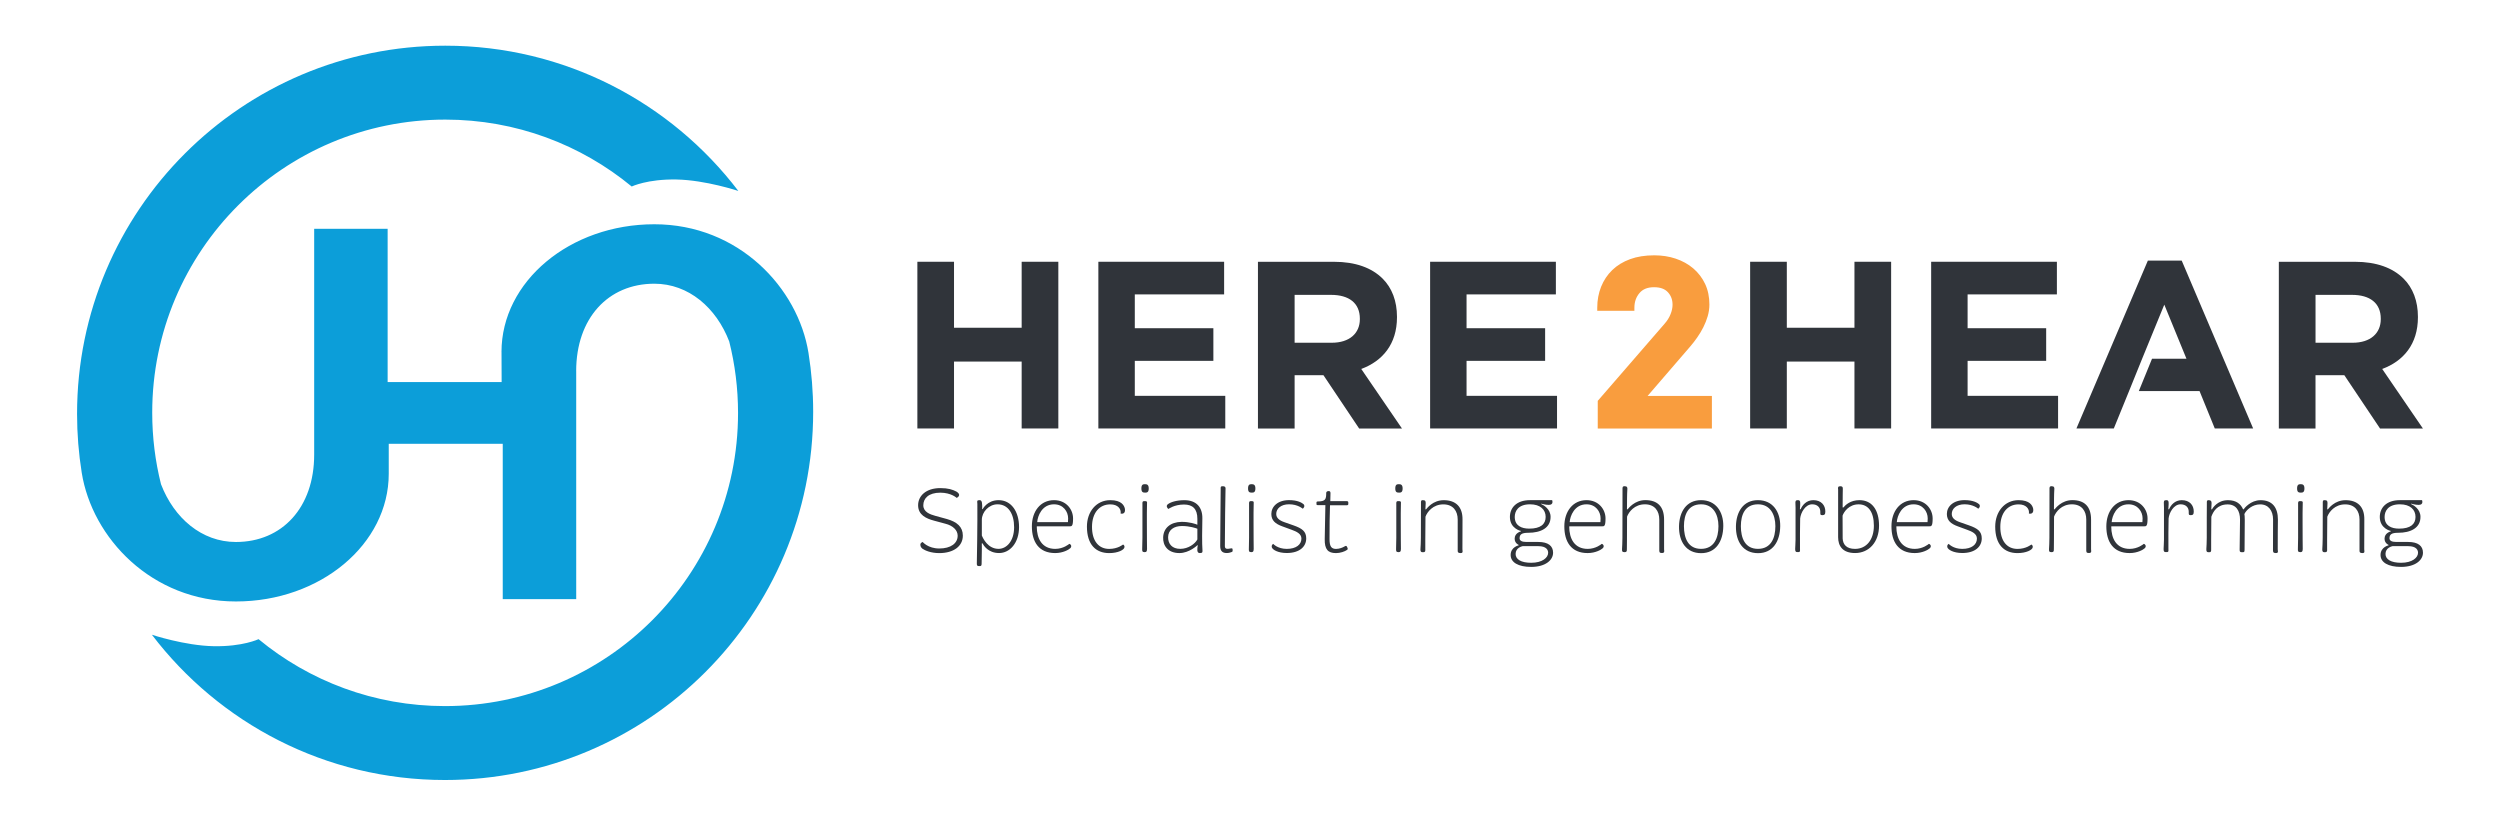 <svg xml:space="preserve" style="enable-background:new 0 0 841.89 278.05;" viewBox="0 0 841.89 278.05" y="0px" x="0px" xmlns:xlink="http://www.w3.org/1999/xlink" xmlns="http://www.w3.org/2000/svg" id="Laag_1" version="1.1">
<style type="text/css">
	.st0{fill:#30343A;}
	.st1{fill:#0C9ED9;}
	.st2{fill:#F99D3E;}
</style>
<g>
	<polygon points="308.93,88.15 321.27,88.15 321.27,110.37 344.05,110.37 344.05,88.15 356.4,88.15 356.4,144.29 
		344.05,144.29 344.05,121.76 321.27,121.76 321.27,144.29 308.93,144.29" class="st0"></polygon>
	<polygon points="369.88,88.15 412.23,88.15 412.23,99.14 382.15,99.14 382.15,110.53 408.61,110.53 408.61,121.52 
		382.15,121.52 382.15,133.3 412.62,133.3 412.62,144.29 369.88,144.29" class="st0"></polygon>
	<g>
		<path d="M423.61,88.16h25.66c7.14,0,12.67,2,16.36,5.69c3.13,3.13,4.81,7.54,4.81,12.83v0.16
			c0,9.07-4.89,14.76-12.03,17.41l13.71,20.05H457.7l-12.03-17.96h-9.7v17.96h-12.35V88.16z M448.48,115.42
			c6.01,0,9.46-3.21,9.46-7.94v-0.16c0-5.29-3.69-8.02-9.7-8.02h-12.27v16.12H448.48z" class="st0"></path>
	</g>
	<polygon points="481.6,88.15 523.95,88.15 523.95,99.14 493.87,99.14 493.87,110.53 520.33,110.53 520.33,121.52 
		493.87,121.52 493.87,133.3 524.34,133.3 524.34,144.29 481.6,144.29" class="st0"></polygon>
	<polygon points="589.37,88.15 601.72,88.15 601.72,110.37 624.5,110.37 624.5,88.15 636.85,88.15 636.85,144.29 
		624.5,144.29 624.5,121.76 601.72,121.76 601.72,144.29 589.37,144.29" class="st0"></polygon>
	<polygon points="650.33,88.15 692.67,88.15 692.67,99.14 662.6,99.14 662.6,110.53 689.06,110.53 689.06,121.52 
		662.6,121.52 662.6,133.3 693.07,133.3 693.07,144.29 650.33,144.29" class="st0"></polygon>
	<polygon points="724.71,120.8 736.3,120.8 728.84,102.59 721.38,120.8 716.97,131.7 711.84,144.29 699.25,144.29 
		723.31,87.75 734.7,87.75 758.76,144.29 745.84,144.29 740.71,131.7 720.26,131.7" class="st0"></polygon>
	<g>
		<path d="M767.42,88.16h25.66c7.14,0,12.67,2,16.36,5.69c3.13,3.13,4.81,7.54,4.81,12.83v0.16
			c0,9.07-4.89,14.76-12.03,17.41l13.71,20.05h-14.44l-12.03-17.96h-9.7v17.96h-12.35V88.16z M792.28,115.42
			c6.01,0,9.46-3.21,9.46-7.94v-0.16c0-5.29-3.69-8.02-9.7-8.02h-12.27v16.12H792.28z" class="st0"></path>
		<path d="M309.94,183.46c-0.06-0.69,0.78-0.94,0.78-0.94s1.78,2.19,5.59,2.19c3.88,0,6.19-1.75,6.19-4.31
			c0-1.87-1.63-3.41-4.13-4.03l-3.81-1.03c-2.62-0.69-5.38-1.91-5.38-5.19c0-3.16,2.66-5.78,7.47-5.78c2.66,0,4.13,0.5,5.41,1.16
			c0.53,0.31,1.12,0.84,0.87,1.44c-0.22,0.5-0.78,0.69-0.78,0.69s-1.82-1.75-5.5-1.75c-3.94,0-5.72,1.91-5.72,4.25
			c0,2.25,2.25,3.06,4.07,3.56l3.9,1.07c3.38,0.97,5.34,2.62,5.34,5.59c0,3.57-3.12,5.88-7.94,5.88c-2.78,0-4.81-0.87-5.69-1.5
			C310.13,184.33,309.97,183.99,309.94,183.46" class="st0"></path>
		<path d="M329.13,169.68c0-0.41-0.19-1,0.16-1.16c0.16-0.06,0.43-0.09,0.65-0.09c0.85,0,0.85,1.31,0.81,3.03h0.16
			c0,0,1.5-3.03,5.38-3.03c4.28,0,6.88,3.87,6.88,9.06c0,5.38-3.13,8.75-6.72,8.75c-3.72,0-5.25-2.62-5.6-3.28h-0.22
			c0.06,2.35-0.09,6.13-0.06,6.82c0.03,0.84-0.34,0.84-0.59,0.84h-0.37c-0.37,0-0.69-0.09-0.66-0.84
			C328.98,189.46,329.2,175.12,329.13,169.68 M336.26,184.83c2.75,0,5.25-2.66,5.25-7.28c0-4.59-2.03-7.72-5.59-7.72
			c-2.91,0-5.28,2.6-5.28,5.22v5.28C331.04,181.33,332.7,184.83,336.26,184.83" class="st0"></path>
		<path d="M354.95,168.43c4.12,0,6.41,3.13,6.41,6.16c0,2.69-0.44,2.66-1.25,2.66H349.2l-0.06,0.09
			c0,4.03,1.75,7.5,6.22,7.5c2.72,0,4.63-1.59,4.72-1.69c0,0,0.31,0,0.56,0.41c0.16,0.25,0.16,0.69-0.19,1.03
			c-0.53,0.53-2.5,1.66-5.12,1.66c-5.53,0-7.84-3.81-7.84-9C347.48,172.24,350.36,168.43,354.95,168.43 M359.64,175.83
			c0,0,0.06-0.63,0.06-1.25c0-2.28-1.62-4.75-4.75-4.75c-4.06,0-5.53,3.94-5.66,6H359.64z" class="st0"></path>
		<path d="M373.9,168.43c3.78,0,4.69,1.81,4.91,2.88c0.22,1.28-0.41,1.88-1.44,1.63c0,0,0.03-0.28,0.03-0.47
			c0-1.03-0.85-2.62-3.5-2.62c-3.66,0-6.13,2.84-6.16,7.5c-0.03,4.78,2.22,7.5,5.78,7.5c2.94,0,4.66-1.47,4.66-1.47
			s0.63,0.19,0.47,0.97c-0.12,0.81-2.13,1.91-5.12,1.91c-4.5,0-7.5-2.85-7.5-8.91C366.02,172.33,369.18,168.43,373.9,168.43" class="st0"></path>
		<path d="M384.37,164.49c0-1.22,0.47-1.44,1.16-1.44c0.72,0,1.31,0.16,1.31,1.44c0,1.25-0.53,1.41-1.19,1.41
			C384.87,165.89,384.37,165.74,384.37,164.49 M384.72,181.09c0.03-3.41,0-9.44,0-11.31c0-0.53-0.1-1.03,0.65-1.03
			c0.85,0,0.97,0.12,0.9,0.72c-0.12,4.25,0,9.72-0.03,12.28c0,1.28,0.03,2.59,0.03,3.06c0,0.81-0.18,1.12-0.69,1.12h-0.22
			c-0.69,0-0.75-0.41-0.72-1.12C384.68,184.21,384.72,182.46,384.72,181.09" class="st0"></path>
		<path d="M397.87,175.74c2.63-0.03,4.94,0.75,5.35,0.97v-2c0-3.35-1.6-4.81-4.5-4.81c-3.28,0-5.25,1.5-5.25,1.5
			c-0.19-0.09-1.03-1-0.16-1.62c0.88-0.66,2.81-1.34,5.53-1.34c4.1,0,6.16,2.44,6.06,6.28c-0.09,2.84-0.13,8.69,0.03,10.44
			c0.06,0.78,0.06,1.09-0.91,1.09c-1.09,0-0.85-1.53-0.66-2.62h-0.16c0,0-2.69,2.62-6.03,2.62c-3.97,0-5.6-2.59-5.47-5.34
			C391.84,177.87,394.06,175.83,397.87,175.74 M397.47,184.83c2.69,0,4.97-1.69,5.75-3.16v-3.62c-0.5-0.19-2.53-0.91-5.19-0.91
			c-2.75,0-4.63,1.35-4.66,3.75C393.34,183.18,394.72,184.83,397.47,184.83" class="st0"></path>
		<path d="M411.07,164.77c-0.03-0.78-0.03-1.03,0.66-1.03c1.12,0,1,0.6,0.97,1.16c-0.06,1.41-0.22,13.85-0.22,18.97
			c0,1.03,0.63,1.09,2,0.81c0.43-0.09,0.56,0.03,0.59,0.25l0.03,0.47c0,0.28,0,0.34-0.25,0.47c-0.25,0.12-1.03,0.37-1.69,0.37
			c-1.31,0-2.25-0.5-2.25-2.34C410.88,181.46,411.1,165.64,411.07,164.77" class="st0"></path>
		<path d="M420.29,164.49c0-1.22,0.47-1.44,1.16-1.44c0.72,0,1.31,0.16,1.31,1.44c0,1.25-0.53,1.41-1.19,1.41
			C420.79,165.89,420.29,165.74,420.29,164.49 M420.63,181.09c0.03-3.41,0-9.44,0-11.31c0-0.53-0.09-1.03,0.65-1.03
			c0.85,0,0.97,0.12,0.91,0.72c-0.12,4.25,0,9.72-0.03,12.28c0,1.28,0.03,2.59,0.03,3.06c0,0.81-0.19,1.12-0.69,1.12h-0.22
			c-0.69,0-0.75-0.41-0.72-1.12C420.6,184.21,420.63,182.46,420.63,181.09" class="st0"></path>
		<path d="M428.76,183.15c0,0,1.47,1.69,4.56,1.69c3.16,0,4.94-1.44,4.94-3.47c0-1.63-1.65-2.37-3.31-2.97l-3.16-1.16
			c-2.31-0.84-3.66-1.97-3.66-4.16c0-2.5,2.16-4.66,5.97-4.66c2.97,0,4.37,0.94,4.84,1.34c0.6,0.5,0.19,1.38-0.28,1.53
			c0,0-1.62-1.47-4.56-1.47c-2.78,0-4.32,1.5-4.32,3.25c0,1.31,0.97,2.16,2.75,2.78l3.03,1.06c2.94,1.03,4.32,2.03,4.32,4.41
			c0,2.72-2.19,4.91-6.56,4.91c-2.97,0-4.81-1.12-5.03-1.94C428.13,183.71,428.48,183.3,428.76,183.15" class="st0"></path>
		<path d="M446.33,170.11h-2.47c-0.56,0-0.53-0.19-0.53-0.47v-0.4c0-0.16,0.06-0.37,0.4-0.37
			c2.66,0,2.88-0.78,2.88-2.84c0-0.34,0.22-0.66,0.81-0.66c0.37,0,0.63,0.13,0.63,0.69c0,0.84-0.06,1.87-0.06,2.69
			c0.53,0.03,3.84,0.03,5.5,0c0.41,0,0.56,0.19,0.56,0.47v0.47c0,0.19-0.03,0.47-0.56,0.47h-5.6c-0.12,2.53-0.16,7.6-0.16,11.44
			c0,2.35,0.59,3.25,2.19,3.25c1.12,0,2.28-0.47,2.87-0.84c0.47-0.28,0.66-0.25,0.85,0.19l0.13,0.28c0.19,0.44,0.06,0.56-0.22,0.75
			c-0.65,0.47-2.19,1.03-3.63,1.03c-2.69,0-3.88-1.22-3.81-4.72C446.14,179.27,446.33,170.62,446.33,170.11" class="st0"></path>
		<path d="M469.87,164.49c0-1.22,0.47-1.44,1.16-1.44c0.72,0,1.31,0.16,1.31,1.44c0,1.25-0.53,1.41-1.19,1.41
			C470.37,165.89,469.87,165.74,469.87,164.49 M470.21,181.09c0.03-3.41,0-9.44,0-11.31c0-0.53-0.09-1.03,0.65-1.03
			c0.85,0,0.97,0.12,0.91,0.72c-0.12,4.25,0,9.72-0.03,12.28c0,1.28,0.03,2.59,0.03,3.06c0,0.81-0.19,1.12-0.69,1.12h-0.22
			c-0.69,0-0.75-0.41-0.72-1.12C470.18,184.21,470.21,182.46,470.21,181.09" class="st0"></path>
		<path d="M478.49,181.08c0-3.41,0.03-11.22,0.03-11.62c0-0.53-0.06-1.03,0.56-1.03c0.91,0,1.03,0.31,1.03,1
			c0,0.72-0.1,1.47-0.1,2.1h0.22c0.32-0.34,2.25-3.09,5.97-3.09c4,0,6.37,2.19,6.31,6.53c-0.03,2.59-0.03,7.06-0.03,10
			c0,0.56,0.34,1.28-0.59,1.28c-1.06,0-1-0.53-1-0.84v-10.44c0-2.88-1.53-5.12-4.85-5.12c-3.44,0-5.41,2.53-6,4.16
			c0,2.28-0.06,6.16-0.06,7.75v3.16c0.03,0.47,0.06,1.03-0.63,1.03h-0.37c-0.66,0-0.66-0.69-0.63-1.09
			C478.4,184.24,478.49,182.46,478.49,181.08" class="st0"></path>
		<path d="M511.41,183.65v-0.16c0,0-1.34-0.53-1.34-2.09c0-1.97,2.09-2.44,2.09-2.44v-0.16c0,0-3.69-0.75-3.69-4.72
			c0-3.03,2.16-5.65,6.78-5.65h7.44c0,0,0.65,1.59-1.12,1.59c-1.19,0-2.28-0.37-2.56-0.41l-0.03,0.12c0.87,0.38,3.19,1.72,3.19,4.34
			c0,3.72-3.28,5.35-7.53,5.35c-2.13,0-2.91,0.53-2.91,1.84c0,0.78,0.69,1.25,2.28,1.25h4.03c3.28,0,4.97,1.31,4.97,3.62
			c0,2.47-2.53,4.78-7.38,4.78c-4.37,0-6.94-1.53-6.91-4.06C508.75,184.21,511.41,183.65,511.41,183.65 M520.51,174.08
			c0-2.44-1.78-4.25-5.25-4.25c-4.06,0-5.16,2.35-5.16,4.25c0,2.94,2.25,3.94,4.9,3.94C518.79,178.02,520.51,176.52,520.51,174.08
			 M515.63,189.52c3.81,0,5.72-1.75,5.72-3.38c0-0.87-0.53-2.22-3.31-2.22h-5.28c-0.22,0.06-2.37,0.53-2.37,2.62
			C510.38,188.34,512.19,189.52,515.63,189.52" class="st0"></path>
		<path d="M534.26,168.43c4.12,0,6.41,3.13,6.41,6.16c0,2.69-0.44,2.66-1.25,2.66h-10.91l-0.06,0.09
			c0,4.03,1.75,7.5,6.22,7.5c2.72,0,4.63-1.59,4.72-1.69c0,0,0.31,0,0.56,0.41c0.16,0.25,0.16,0.69-0.18,1.03
			c-0.53,0.53-2.5,1.66-5.13,1.66c-5.53,0-7.84-3.81-7.84-9C526.79,172.24,529.67,168.43,534.26,168.43 M538.95,175.83
			c0,0,0.06-0.63,0.06-1.25c0-2.28-1.62-4.75-4.75-4.75c-4.06,0-5.53,3.94-5.66,6H538.95z" class="st0"></path>
		<path d="M546.36,181.08c0.03-3.41,0.03-14.44,0.03-16.32c0-0.53-0.06-1.03,0.69-1.03c0.85,0,1,0.44,0.94,1
			c-0.13,1.85-0.1,4.28-0.13,6.78h0.22c0.31-0.34,2.34-3.09,5.97-3.09c4,0,6.31,2.06,6.31,6.56v9.97c0,0.56,0.34,1.28-0.75,1.28
			c-0.91,0-0.87-0.41-0.87-1.22v-10.06c0-2.88-1.53-5.12-4.85-5.12c-3.44,0-5.41,2.53-6,4.16c-0.03,2.72,0,6.72-0.03,7.75
			c-0.03,1.29-0.03,2.97-0.03,3.16c0.06,0.94-0.28,1.03-0.69,1.03h-0.25c-0.65,0-0.72-0.34-0.69-1.03
			C546.27,184.3,546.36,182.46,546.36,181.08" class="st0"></path>
		<path d="M572.83,168.43c4.97,0,7.56,3.87,7.5,8.75c-0.06,5.19-2.53,9.1-7.47,9.1c-4.97,0-7.53-3.84-7.44-9.07
			C565.52,172.36,567.9,168.43,572.83,168.43 M572.83,184.83c4.34,0,5.87-3.56,5.87-7.63c0-4-1.81-7.37-5.84-7.37
			c-4.34,0-5.78,3.41-5.78,7.37C567.08,181.27,568.52,184.83,572.83,184.83" class="st0"></path>
		<path d="M592,168.43c4.97,0,7.56,3.87,7.5,8.75c-0.06,5.19-2.53,9.1-7.47,9.1c-4.97,0-7.53-3.84-7.44-9.07
			C584.68,172.36,587.06,168.43,592,168.43 M592,184.83c4.34,0,5.87-3.56,5.87-7.63c0-4-1.81-7.37-5.84-7.37
			c-4.34,0-5.78,3.41-5.78,7.37C586.25,181.27,587.68,184.83,592,184.83" class="st0"></path>
		<path d="M604.66,181.77v-9.34c0.03-0.85,0-2.03-0.03-2.6c-0.06-1.03-0.03-1.4,0.78-1.4c0.94,0,0.91,0.44,0.72,3.06
			h0.25c0.56-1.34,1.91-3.06,4.28-3.06c2.62,0,4.03,1.69,4.03,3.81c0,0.94-0.25,1.25-1.03,1.25c-0.75,0-0.66-0.37-0.66-1.16
			c0-1.41-0.94-2.5-2.75-2.5c-2.31,0-3.84,2.84-4.03,4.75c-0.06,2.47-0.09,7.28-0.06,10.25c0,0.65,0.16,1.09-0.59,1.09h-0.37
			c-0.47,0-0.69-0.28-0.66-1.09C604.53,184.52,604.66,182.8,604.66,181.77" class="st0"></path>
		<path d="M618.98,164.74c-0.06-0.56-0.06-1,0.75-1c0.72,0,0.88,0.32,0.85,0.91c0,0.28-0.06,2.72-0.06,6.25h0.25
			c0.72-0.88,2.41-2.47,5.41-2.47c4.31,0,6.6,3.41,6.6,8.59c0,5.53-3.38,9.22-8.06,9.22c-4.28,0-5.72-2.44-5.72-5.34V164.74z
			 M624.69,184.84c3.91,0,6.35-3.16,6.35-7.81c0-4.78-2-7.19-5.13-7.19c-3.31,0-5,2.59-5.41,3.81c0,2.22,0,6.59,0.03,7.69
			C620.63,183.37,621.82,184.84,624.69,184.84" class="st0"></path>
		<path d="M644.42,168.43c4.12,0,6.41,3.13,6.41,6.16c0,2.69-0.44,2.66-1.25,2.66h-10.91l-0.06,0.09
			c0,4.03,1.75,7.5,6.22,7.5c2.72,0,4.63-1.59,4.72-1.69c0,0,0.31,0,0.56,0.41c0.16,0.25,0.16,0.69-0.19,1.03
			c-0.53,0.53-2.5,1.66-5.12,1.66c-5.53,0-7.84-3.81-7.84-9C636.95,172.24,639.83,168.43,644.42,168.43 M649.11,175.83
			c0,0,0.06-0.63,0.06-1.25c0-2.28-1.62-4.75-4.75-4.75c-4.06,0-5.53,3.94-5.66,6H649.11z" class="st0"></path>
		<path d="M656.24,183.15c0,0,1.47,1.69,4.56,1.69c3.16,0,4.94-1.44,4.94-3.47c0-1.63-1.65-2.37-3.31-2.97l-3.15-1.16
			c-2.31-0.84-3.66-1.97-3.66-4.16c0-2.5,2.16-4.66,5.97-4.66c2.97,0,4.37,0.94,4.84,1.34c0.59,0.5,0.19,1.38-0.28,1.53
			c0,0-1.62-1.47-4.56-1.47c-2.78,0-4.32,1.5-4.32,3.25c0,1.31,0.97,2.16,2.75,2.78l3.03,1.06c2.94,1.03,4.32,2.03,4.32,4.41
			c0,2.72-2.19,4.91-6.56,4.91c-2.97,0-4.81-1.12-5.03-1.94C655.61,183.71,655.95,183.3,656.24,183.15" class="st0"></path>
		<path d="M679.77,168.43c3.78,0,4.69,1.81,4.91,2.88c0.22,1.28-0.41,1.88-1.44,1.63c0,0,0.03-0.28,0.03-0.47
			c0-1.03-0.85-2.62-3.5-2.62c-3.66,0-6.13,2.84-6.15,7.5c-0.04,4.78,2.21,7.5,5.78,7.5c2.93,0,4.65-1.47,4.65-1.47
			s0.63,0.19,0.47,0.97c-0.12,0.81-2.13,1.91-5.12,1.91c-4.5,0-7.5-2.85-7.5-8.91C671.9,172.33,675.05,168.43,679.77,168.43" class="st0"></path>
		<path d="M690.15,181.08c0.03-3.41,0.03-14.44,0.03-16.32c0-0.53-0.06-1.03,0.69-1.03c0.85,0,1,0.44,0.94,1
			c-0.13,1.85-0.1,4.28-0.13,6.78h0.22c0.31-0.34,2.34-3.09,5.97-3.09c4,0,6.31,2.06,6.31,6.56v9.97c0,0.56,0.34,1.28-0.75,1.28
			c-0.91,0-0.87-0.41-0.87-1.22v-10.06c0-2.88-1.53-5.12-4.85-5.12c-3.44,0-5.41,2.53-6,4.16c-0.03,2.72,0,6.72-0.03,7.75
			c-0.03,1.29-0.03,2.97-0.03,3.16c0.06,0.94-0.28,1.03-0.69,1.03h-0.25c-0.65,0-0.72-0.34-0.69-1.03
			C690.06,184.3,690.15,182.46,690.15,181.08" class="st0"></path>
		<path d="M716.79,168.43c4.12,0,6.41,3.13,6.41,6.16c0,2.69-0.44,2.66-1.25,2.66h-10.91l-0.06,0.09
			c0,4.03,1.75,7.5,6.22,7.5c2.72,0,4.63-1.59,4.72-1.69c0,0,0.31,0,0.56,0.41c0.16,0.25,0.16,0.69-0.19,1.03
			c-0.53,0.53-2.5,1.66-5.13,1.66c-5.53,0-7.84-3.81-7.84-9C709.32,172.24,712.19,168.43,716.79,168.43 M721.47,175.83
			c0,0,0.06-0.63,0.06-1.25c0-2.28-1.62-4.75-4.75-4.75c-4.06,0-5.53,3.94-5.66,6H721.47z" class="st0"></path>
		<path d="M728.73,181.77v-9.34c0.03-0.85,0-2.03-0.03-2.6c-0.06-1.03-0.03-1.4,0.78-1.4c0.94,0,0.91,0.44,0.72,3.06
			h0.25c0.56-1.34,1.91-3.06,4.28-3.06c2.62,0,4.03,1.69,4.03,3.81c0,0.94-0.25,1.25-1.03,1.25c-0.75,0-0.66-0.37-0.66-1.16
			c0-1.41-0.94-2.5-2.75-2.5c-2.31,0-3.84,2.84-4.03,4.75c-0.06,2.47-0.09,7.28-0.06,10.25c0,0.65,0.16,1.09-0.59,1.09h-0.37
			c-0.47,0-0.69-0.28-0.66-1.09C728.6,184.52,728.73,182.8,728.73,181.77" class="st0"></path>
		<path d="M743.14,181.08c-0.03-3.53,0.03-11.22,0.03-11.62c0-0.53-0.09-1.03,0.59-1.03c0.81,0,1,0.37,1,1
			c0,0.59-0.1,1.47-0.1,2.1h0.22c0.25-0.38,1.78-3.09,5.41-3.09c2.84,0,4.31,1.31,5.09,3.09h0.16c0.25-0.38,2.37-3.09,5.72-3.09
			c4.03,0,5.84,2.56,5.84,6.53c0,2.5-0.09,5.31-0.06,9.97c-0.03,0.56,0.44,1.31-0.66,1.31c-0.9,0-0.94-0.44-0.94-1.03
			c0-3.13,0.03-6.41,0.03-10.25c0-3-1.56-5.12-4.34-5.12c-2.66,0-4.66,1.87-5.32,3.25c0.06,0.25,0.13,1,0.13,1.97
			c0,2.53-0.07,5.41-0.07,10c0,0.78-0.12,0.88-0.56,0.88h-0.47c-0.56,0-0.63-0.31-0.63-0.88c0-2.22,0.13-7.91,0.13-10.09
			c0-2.97-1.31-5.12-4.16-5.12c-3.56,0-4.91,2.47-5.5,4.16c-0.03,2.38-0.06,6.13-0.06,7.75c0,1.29-0.03,2.69,0,3.1
			c0.06,0.94-0.16,1.09-0.62,1.09h-0.34c-0.56,0-0.69-0.37-0.66-1.09C743.05,184.24,743.14,182.46,743.14,181.08" class="st0"></path>
		<path d="M773.56,164.49c0-1.22,0.47-1.44,1.16-1.44c0.72,0,1.31,0.16,1.31,1.44c0,1.25-0.53,1.41-1.19,1.41
			C774.06,165.89,773.56,165.74,773.56,164.49 M773.9,181.09c0.03-3.41,0-9.44,0-11.31c0-0.53-0.09-1.03,0.66-1.03
			c0.84,0,0.97,0.12,0.9,0.72c-0.12,4.25,0,9.72-0.03,12.28c0,1.28,0.03,2.59,0.03,3.06c0,0.81-0.19,1.12-0.69,1.12h-0.22
			c-0.69,0-0.75-0.41-0.72-1.12C773.87,184.21,773.9,182.46,773.9,181.09" class="st0"></path>
		<path d="M782.18,181.08c0-3.41,0.03-11.22,0.03-11.62c0-0.53-0.06-1.03,0.56-1.03c0.9,0,1.03,0.31,1.03,1
			c0,0.72-0.1,1.47-0.1,2.1h0.22c0.31-0.34,2.25-3.09,5.97-3.09c4,0,6.38,2.19,6.31,6.53c-0.03,2.59-0.03,7.06-0.03,10
			c0,0.56,0.34,1.28-0.59,1.28c-1.06,0-1-0.53-1-0.84v-10.44c0-2.88-1.53-5.12-4.85-5.12c-3.44,0-5.4,2.53-6,4.16
			c0,2.28-0.06,6.16-0.06,7.75v3.16c0.03,0.47,0.06,1.03-0.62,1.03h-0.37c-0.66,0-0.66-0.69-0.63-1.09
			C782.09,184.24,782.18,182.46,782.18,181.08" class="st0"></path>
		<path d="M804.35,183.65v-0.16c0,0-1.34-0.53-1.34-2.09c0-1.97,2.09-2.44,2.09-2.44v-0.16c0,0-3.69-0.75-3.69-4.72
			c0-3.03,2.16-5.65,6.78-5.65h7.44c0,0,0.65,1.59-1.12,1.59c-1.19,0-2.28-0.37-2.56-0.41l-0.03,0.12c0.87,0.38,3.19,1.72,3.19,4.34
			c0,3.72-3.28,5.35-7.53,5.35c-2.13,0-2.91,0.53-2.91,1.84c0,0.78,0.69,1.25,2.28,1.25h4.03c3.28,0,4.97,1.31,4.97,3.62
			c0,2.47-2.53,4.78-7.38,4.78c-4.37,0-6.94-1.53-6.91-4.06C801.69,184.21,804.35,183.65,804.35,183.65 M813.44,174.08
			c0-2.44-1.78-4.25-5.25-4.25c-4.06,0-5.16,2.35-5.16,4.25c0,2.94,2.25,3.94,4.9,3.94C811.72,178.02,813.44,176.52,813.44,174.08
			 M808.57,189.52c3.81,0,5.72-1.75,5.72-3.38c0-0.87-0.53-2.22-3.31-2.22h-5.28c-0.22,0.06-2.37,0.53-2.37,2.62
			C803.32,188.34,805.13,189.52,808.57,189.52" class="st0"></path>
		<path d="M194.03,124.98c0-17.8,10.75-29.44,26.32-29.44c11.54,0,20.86,8.09,25.22,19.45
			c1.94,7.71,2.97,15.79,2.97,24.1c0,54.51-44.19,98.69-98.69,98.69c-23.85,0-45.72-8.46-62.78-22.54c0,0-5.3,2.55-15.1,2.37
			c-9.8-0.19-20.82-3.86-20.82-3.86c22.65,29.73,58.43,48.92,98.69,48.92c68.48,0,124-55.52,124-124c0-6.74-0.54-13.34-1.57-19.78
			c-3.49-21.92-23.51-43.37-51.93-43.37s-51.46,19.26-51.46,43.02h0.01l0.04,10.13h-38.39V77.04H105.8v76.07
			c0,17.8-10.79,29.41-26.36,29.41c-11.54,0-20.86-8.09-25.22-19.45c-1.94-7.71-2.96-15.79-2.96-24.1
			c0-54.51,44.19-98.69,98.69-98.69c23.85,0,45.72,8.46,62.78,22.53c0,0,5.3-2.55,15.1-2.36c9.8,0.19,20.81,3.86,20.81,3.86
			c-22.65-29.73-58.43-48.92-98.69-48.92c-68.48,0-124,55.52-124,124c0,6.74,0.54,13.35,1.57,19.79
			c3.49,21.92,23.51,43.37,51.93,43.37s51.46-19.26,51.46-43.01l0-10.09h38.39v52.31h24.74V124.98z" class="st1"></path>
		<path d="M554.85,133.32l14.33-16.62c0.84-0.97,1.65-2.02,2.4-3.1c0.77-1.1,1.45-2.25,2.04-3.42
			c0.6-1.19,1.09-2.43,1.46-3.7c0.38-1.3,0.57-2.63,0.57-3.94c0-2.58-0.49-4.91-1.45-6.94c-0.96-2.02-2.3-3.78-3.99-5.22
			c-1.68-1.43-3.67-2.53-5.91-3.28c-2.23-0.75-4.65-1.12-7.21-1.12c-3.06,0-5.8,0.43-8.14,1.29c-2.37,0.87-4.39,2.1-6.01,3.67
			c-1.63,1.57-2.89,3.47-3.76,5.63c-0.86,2.15-1.3,4.53-1.3,7.09v1h12.51v-1c0-2,0.57-3.63,1.73-4.99c1.12-1.32,2.73-1.95,4.9-1.95
			c2.08,0,3.6,0.55,4.64,1.67c1.06,1.14,1.58,2.53,1.58,4.24c0,0.98-0.22,2.05-0.67,3.17c-0.45,1.14-1.13,2.22-2.04,3.25
			l-22.48,25.94v9.32h38.44v-10.98H554.85z" class="st2"></path>
	</g>
</g>
</svg>
